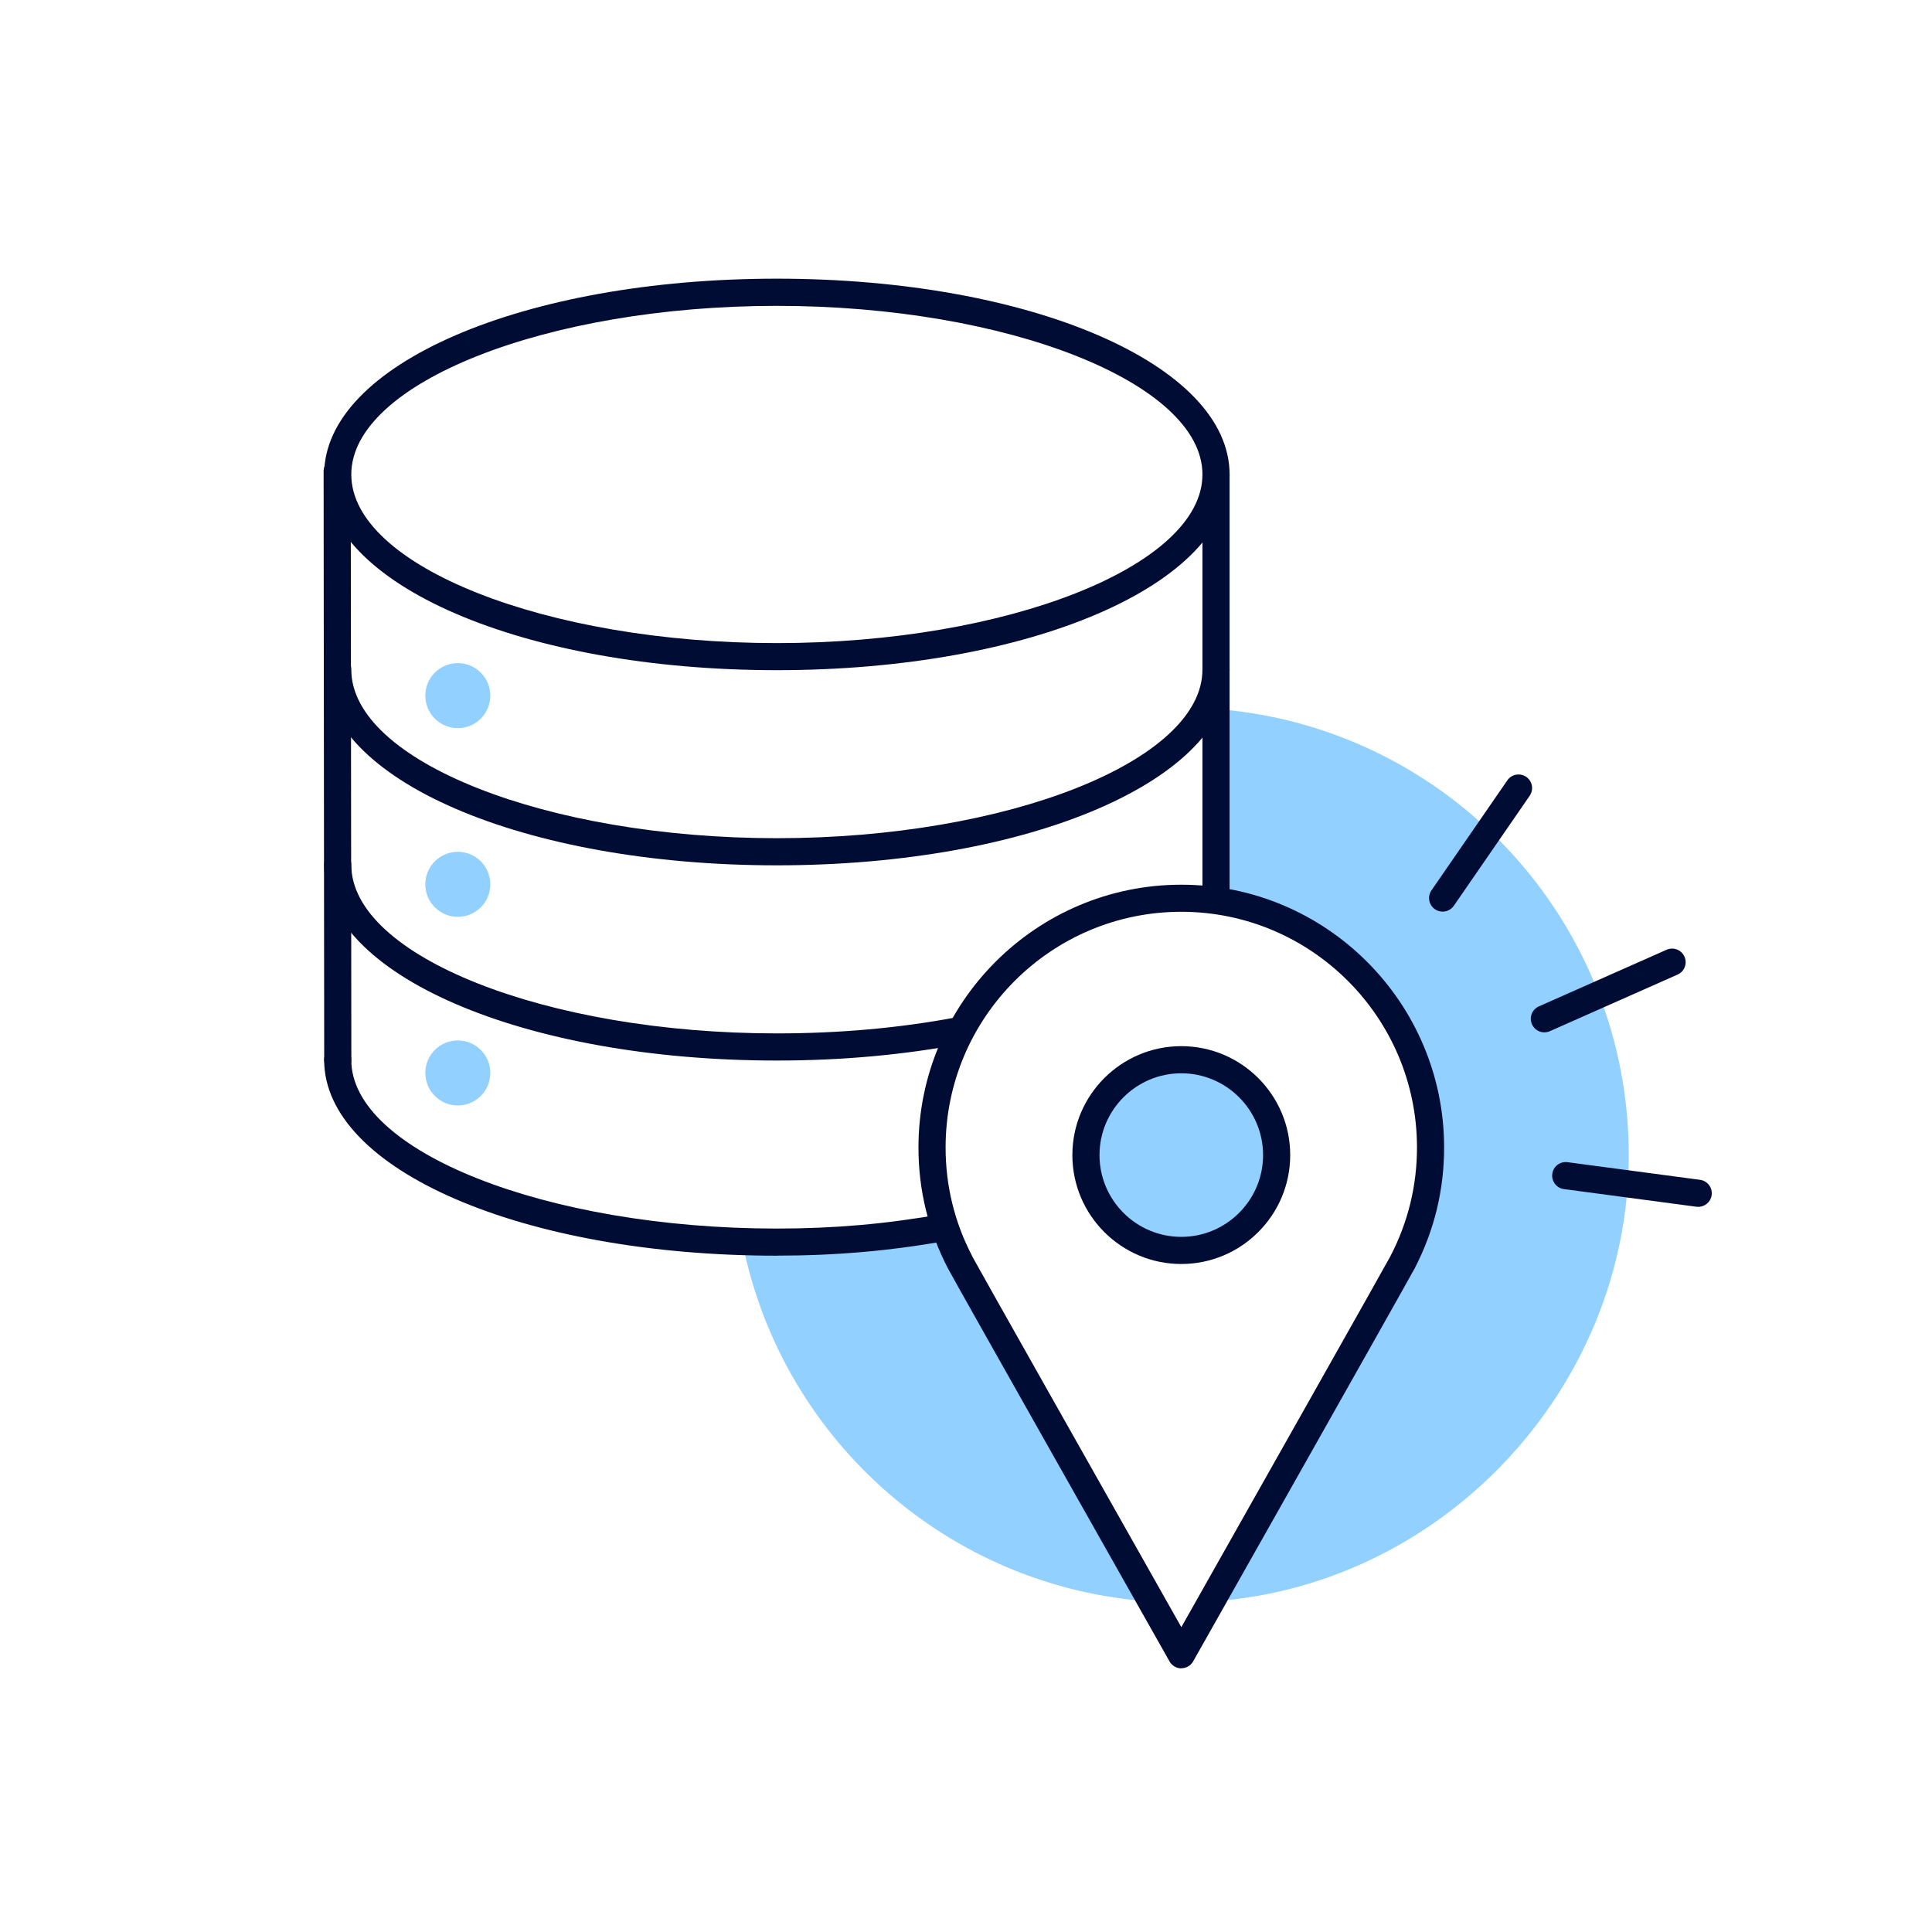 <?xml version="1.0" encoding="UTF-8"?>
<svg id="ICONS" xmlns="http://www.w3.org/2000/svg" viewBox="0 0 356 356">
  <defs>
    <style>
      .cls-1 {
        fill: none;
      }

      .cls-2 {
        fill: #92d0ff;
      }

      .cls-3 {
        fill: #000c34;
      }
    </style>
  </defs>
  <circle class="cls-2" cx="217.67" cy="212.84" r="17.57"/>
  <path class="cls-2" d="M226.66,286.67c15.52-17.48,35.8-56.12,36.62-80.64.95-28.32-41.75-43.08-39.2-43.08s-1.41-32.43,1.04-32.22c42.04,3.76,75,39.08,75,82.11s-34.57,80.05-78.07,82.32l4.62-8.5Z"/>
  <path class="cls-2" d="M212.77,295.14c-38.35-2.25-69.65-30.72-76.25-67.73,0,0,4.35,1.46,9.32,1.46,1.57,0-8.34,5.35,25.91-2.14,4.93-.4,36.9,68.07,38.98,65.86l2.05,2.55Z"/>
  <rect class="cls-1" x=".5" y=".5" width="355" height="355"/>
  <rect class="cls-1" x=".5" y=".5" width="355" height="355"/>
  <rect class="cls-1" x=".5" y=".5" width="355" height="355"/>
  <rect class="cls-1" x=".5" y=".5" width="355" height="355"/>
  <g>
    <path class="cls-3" d="M143.15,123.49c-46.78,0-83.42-15.84-83.42-36.07s36.64-36.07,83.42-36.07,83.42,15.84,83.42,36.07-36.64,36.07-83.42,36.07ZM143.15,56.36c-42.51,0-78.42,14.23-78.42,31.07s35.91,31.07,78.42,31.07,78.42-14.23,78.42-31.07-35.91-31.07-78.42-31.07Z"/>
    <path class="cls-3" d="M143.15,159.45c-46.78,0-83.42-15.84-83.42-36.07,0-1.38,1.12-2.5,2.5-2.5s2.5,1.12,2.5,2.5c0,16.84,35.91,31.07,78.42,31.07s78.42-14.23,78.42-31.07c0-1.38,1.12-2.5,2.5-2.5s2.5,1.12,2.5,2.5c0,20.22-36.64,36.07-83.42,36.07Z"/>
    <path class="cls-3" d="M143.15,195.42c-46.78,0-83.42-15.84-83.42-36.07,0-1.38,1.12-2.5,2.5-2.5s2.5,1.12,2.5,2.5c0,16.84,35.91,31.07,78.42,31.07,11.53,0,22.65-1,33.05-2.96,1.36-.26,2.67.64,2.92,1.99.26,1.36-.63,2.66-1.99,2.92-10.71,2.02-22.14,3.05-33.98,3.05Z"/>
    <path class="cls-3" d="M143.15,231.38c-46.78,0-83.42-15.84-83.42-36.07,0-1.38,1.12-2.5,2.5-2.5s2.5,1.12,2.5,2.5c0,16.84,35.91,31.07,78.42,31.07,10.53,0,20.18-.84,30.39-2.66,1.36-.24,2.66.66,2.9,2.02.24,1.36-.67,2.66-2.02,2.9-10.5,1.87-20.44,2.73-31.27,2.73Z"/>
    <path class="cls-3" d="M62.24,197.82c-1.38,0-2.5-1.12-2.5-2.5l-.11-108.47c0-1.38,1.12-2.5,2.5-2.5h0c1.38,0,2.5,1.12,2.5,2.5l.11,108.47c0,1.38-1.12,2.5-2.5,2.5h0Z"/>
    <path class="cls-3" d="M224.07,167.81c-1.38,0-2.5-1.12-2.5-2.5v-77.89c0-1.38,1.12-2.5,2.5-2.5s2.5,1.12,2.5,2.5v77.89c0,1.38-1.12,2.5-2.5,2.5Z"/>
  </g>
  <g>
    <path class="cls-3" d="M284.58,190.23c-.96,0-1.87-.55-2.29-1.49-.56-1.26,0-2.74,1.27-3.3l23.53-10.43c1.26-.56,2.74,0,3.3,1.27.56,1.26,0,2.74-1.27,3.3l-23.53,10.43c-.33.15-.67.21-1.01.21Z"/>
    <path class="cls-3" d="M312.92,222.38c-.11,0-.22,0-.33-.02l-24.41-3.25c-1.37-.18-2.33-1.44-2.15-2.81.18-1.37,1.43-2.33,2.81-2.15l24.41,3.25c1.37.18,2.33,1.44,2.15,2.81-.17,1.26-1.24,2.17-2.48,2.17Z"/>
    <path class="cls-3" d="M265.83,167.98c-.49,0-.98-.14-1.42-.44-1.14-.78-1.42-2.34-.64-3.48l13.98-20.27c.78-1.14,2.34-1.42,3.48-.64,1.14.78,1.42,2.34.64,3.48l-13.98,20.27c-.49.7-1.27,1.08-2.06,1.08Z"/>
  </g>
  <g>
    <path class="cls-3" d="M217.69,307.42c-.9,0-1.73-.48-2.18-1.27-1.61-2.85-39.4-69.7-40.77-72.3-.02-.04-.04-.07-.06-.11h0c-3.61-6.95-5.44-14.45-5.44-22.29,0-26.7,21.73-48.43,48.43-48.43s48.43,21.73,48.43,48.43c0,7.77-1.79,15.19-5.33,22.08-.05.13-.12.25-.19.37l-.03.04c-1.87,3.46-39.09,69.36-40.69,72.19-.44.78-1.27,1.27-2.18,1.27ZM179.14,231.49s0,.02.01.02c.82,1.56,24.42,43.35,38.53,68.32,14.1-24.97,37.68-66.75,38.49-68.29,0-.02.02-.03.03-.05,0-.02.02-.04.03-.07,3.23-6.23,4.87-12.95,4.87-19.98,0-23.95-19.48-43.43-43.43-43.43s-43.43,19.48-43.43,43.43c0,7.03,1.64,13.76,4.88,19.98,0,.02.02.04.03.05Z"/>
    <path class="cls-3" d="M217.67,232.91c-11.07,0-20.07-9-20.07-20.07s9-20.07,20.07-20.07,20.07,9,20.07,20.07-9,20.07-20.07,20.07ZM217.67,197.77c-8.31,0-15.07,6.76-15.07,15.07s6.76,15.07,15.07,15.07,15.07-6.76,15.07-15.07-6.76-15.07-15.07-15.07Z"/>
  </g>
  <circle class="cls-2" cx="84.36" cy="128.18" r="5.99"/>
  <circle class="cls-2" cx="84.36" cy="162.95" r="5.99"/>
  <circle class="cls-2" cx="84.36" cy="197.71" r="5.99"/>
</svg>